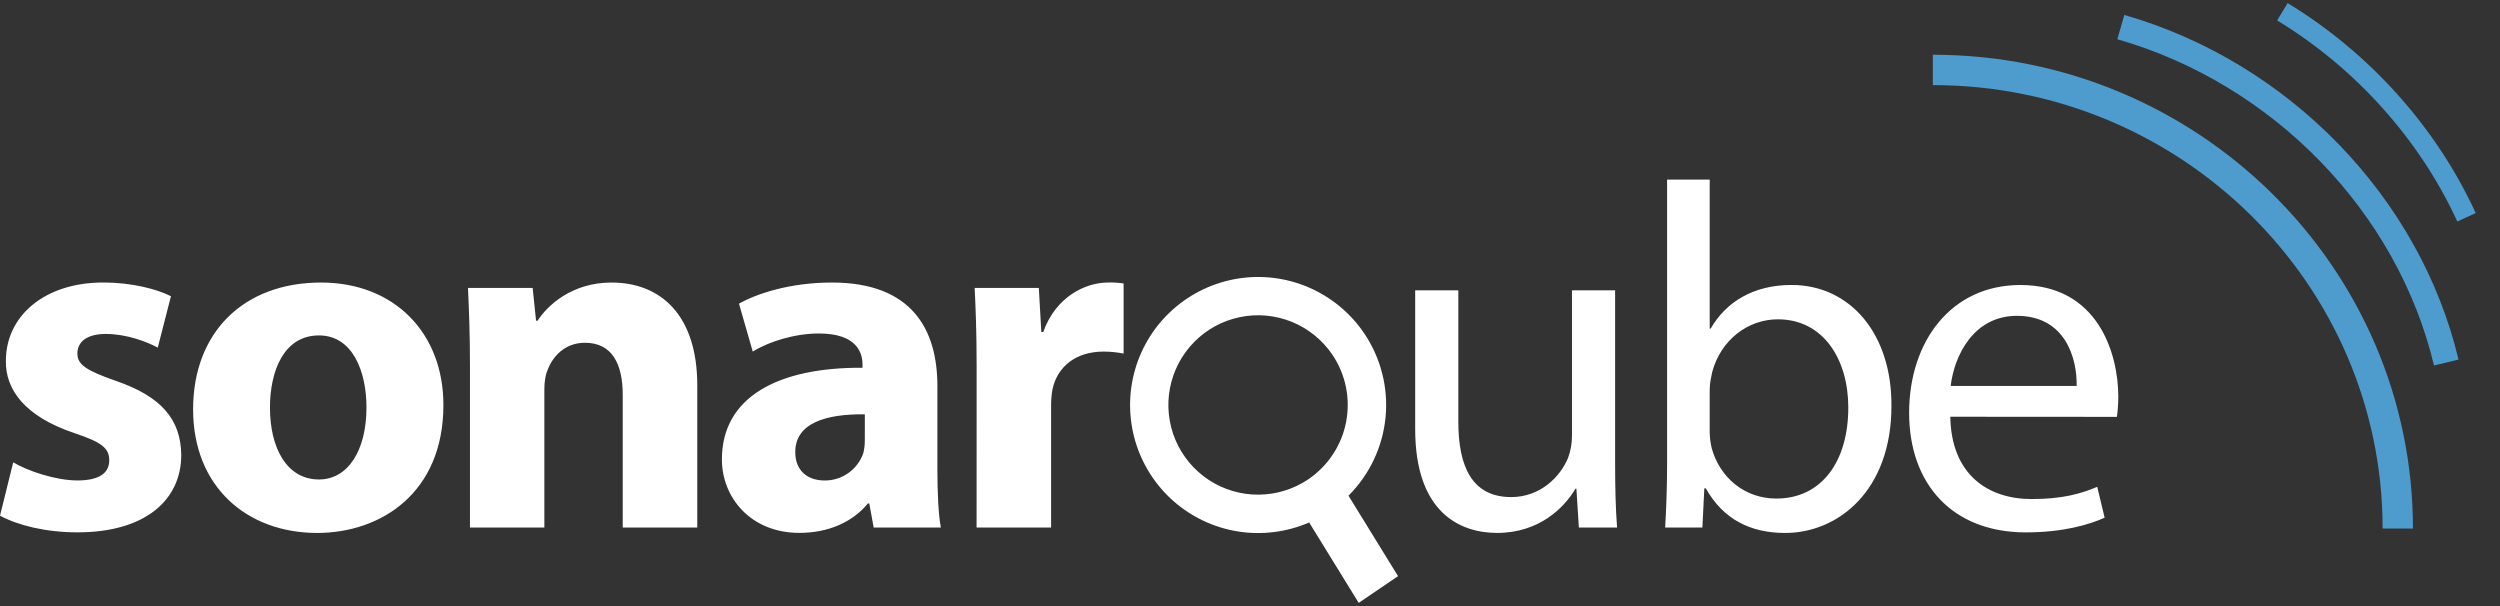 <svg width="66" height="16" viewBox="0 0 66 16" fill="none" xmlns="http://www.w3.org/2000/svg">
<rect x="0" y="0" width="66" height="16" fill="#333333" stroke="none"/>
<g clip-path="url(#clip0_910_13507)">
<path d="M0.349 12.205C0.711 12.425 1.462 12.684 2.043 12.684C2.638 12.684 2.884 12.476 2.884 12.154C2.884 11.832 2.69 11.675 1.953 11.43C0.646 10.989 0.143 10.278 0.155 9.527C0.155 8.35 1.164 7.458 2.728 7.458C3.466 7.458 4.125 7.625 4.513 7.82L4.165 9.177C3.88 9.022 3.337 8.816 2.794 8.816C2.315 8.816 2.043 9.009 2.043 9.333C2.043 9.631 2.29 9.786 3.065 10.057C4.268 10.471 4.773 11.078 4.785 12.011C4.785 13.187 3.854 14.054 2.043 14.054C1.215 14.054 0.479 13.872 0 13.614L0.349 12.205ZM11.706 10.693C11.706 13.008 10.063 14.07 8.369 14.07C6.519 14.068 5.098 12.852 5.098 10.808C5.098 8.763 6.442 7.459 8.474 7.459C10.413 7.459 11.706 8.791 11.706 10.693ZM7.127 10.757C7.127 11.843 7.58 12.658 8.421 12.658C9.186 12.658 9.675 11.893 9.675 10.757C9.675 9.813 9.314 8.855 8.421 8.855C7.477 8.855 7.127 9.825 7.127 10.757ZM12.407 9.619C12.407 8.83 12.381 8.158 12.355 7.602H14.062L14.152 8.467H14.192C14.45 8.066 15.096 7.459 16.143 7.459C17.438 7.459 18.408 8.312 18.408 10.175V13.927H16.44V10.42C16.44 9.605 16.156 9.049 15.444 9.049C14.901 9.049 14.579 9.424 14.45 9.787C14.397 9.903 14.371 10.097 14.371 10.278V13.926H12.407V9.619ZM23.065 13.926L22.949 13.291H22.913C22.499 13.796 21.851 14.068 21.102 14.068C19.821 14.068 19.058 13.136 19.058 12.128C19.058 10.486 20.532 9.695 22.77 9.709V9.619C22.77 9.282 22.588 8.804 21.619 8.804C20.972 8.804 20.287 9.023 19.873 9.282L19.509 8.016C19.949 7.769 20.816 7.459 21.966 7.459C24.075 7.459 24.747 8.701 24.747 10.188V12.387C24.747 12.993 24.773 13.576 24.838 13.926H23.065ZM22.832 10.938C21.798 10.925 20.995 11.172 20.995 11.934C20.995 12.44 21.332 12.685 21.772 12.685C21.997 12.686 22.215 12.617 22.398 12.487C22.581 12.357 22.719 12.173 22.792 11.961C22.819 11.85 22.832 11.737 22.831 11.624L22.832 10.938ZM25.783 9.683C25.783 8.752 25.757 8.145 25.731 7.602H27.425L27.491 8.765H27.542C27.866 7.847 28.641 7.459 29.25 7.459C29.388 7.454 29.527 7.462 29.663 7.484V9.334C29.489 9.3 29.311 9.282 29.133 9.282C28.409 9.282 27.918 9.671 27.785 10.278C27.76 10.423 27.748 10.57 27.749 10.718V13.926H25.782L25.783 9.683ZM42.639 12.218C42.639 12.864 42.652 13.434 42.691 13.926H41.682L41.617 12.903H41.592C41.294 13.407 40.633 14.069 39.522 14.069C38.539 14.069 37.361 13.526 37.361 11.328V7.665H38.5V11.13C38.5 12.319 38.862 13.123 39.897 13.123C40.66 13.123 41.19 12.591 41.397 12.088C41.466 11.901 41.501 11.703 41.5 11.505V7.665H42.639V12.218ZM43.96 13.926C43.986 13.499 44.011 12.864 44.011 12.308V4.742H45.136V8.675H45.162C45.563 7.976 46.287 7.523 47.297 7.523C48.847 7.523 49.947 8.817 49.934 10.718C49.934 12.956 48.524 14.07 47.129 14.07C46.222 14.07 45.499 13.72 45.033 12.892H44.994L44.943 13.927L43.96 13.926ZM45.136 11.416C45.139 11.556 45.157 11.694 45.188 11.83C45.407 12.619 46.067 13.162 46.894 13.162C48.085 13.162 48.795 12.192 48.795 10.757C48.795 9.503 48.149 8.43 46.934 8.43C46.158 8.43 45.433 8.96 45.201 9.825C45.175 9.956 45.136 10.11 45.136 10.291V11.416ZM51.488 11.002C51.513 12.542 52.496 13.175 53.635 13.175C54.449 13.175 54.942 13.033 55.367 12.852L55.562 13.667C55.161 13.848 54.476 14.055 53.479 14.055C51.552 14.055 50.401 12.787 50.401 10.899C50.401 9.012 51.513 7.524 53.337 7.524C55.38 7.524 55.923 9.322 55.923 10.475C55.922 10.652 55.91 10.829 55.887 11.005L51.488 11.002ZM54.824 10.188C54.837 9.463 54.528 8.338 53.247 8.338C52.095 8.338 51.591 9.399 51.498 10.188H54.824Z" fill="white"/>
<path fill-rule="evenodd" clip-rule="evenodd" d="M36.009 8.792C35.649 8.262 35.144 7.845 34.555 7.59C33.967 7.335 33.317 7.254 32.684 7.354C32.05 7.455 31.458 7.734 30.977 8.159C30.496 8.583 30.146 9.136 29.967 9.753C29.789 10.369 29.79 11.023 29.969 11.639C30.149 12.255 30.5 12.807 30.982 13.231C31.464 13.655 32.056 13.932 32.69 14.032C33.324 14.131 33.973 14.048 34.562 13.793L35.87 15.916L36.908 15.21L35.6 13.086C36.158 12.53 36.504 11.796 36.579 11.012C36.654 10.228 36.452 9.443 36.009 8.791M34.544 12.65C34.157 12.913 33.7 13.055 33.232 13.059C32.763 13.063 32.304 12.928 31.913 12.671C31.521 12.413 31.215 12.046 31.032 11.615C30.85 11.183 30.799 10.708 30.887 10.248C30.974 9.787 31.197 9.364 31.525 9.03C31.854 8.696 32.274 8.467 32.733 8.372C33.191 8.277 33.668 8.321 34.102 8.496C34.536 8.672 34.908 8.973 35.172 9.36C35.524 9.88 35.656 10.518 35.538 11.135C35.421 11.751 35.063 12.296 34.544 12.65Z" fill="white"/>
<path d="M63.702 13.954H62.901C62.901 7.499 57.574 2.247 51.027 2.247V1.445C58.016 1.445 63.702 7.056 63.702 13.954Z" fill="#4E9BCD"/>
<path d="M64.257 9.648C63.294 5.598 60.013 2.216 55.898 1.036L56.081 0.394C60.423 1.641 63.887 5.212 64.905 9.493L64.257 9.648ZM64.873 5.848C63.881 3.686 62.192 1.8 60.116 0.539L60.394 0.082C62.56 1.398 64.323 3.367 65.359 5.625L64.873 5.848Z" fill="#4E9BCD"/>
</g>
<defs>
<clipPath id="clip0_910_13507">
<rect width="65.359" height="16" fill="white"/>
</clipPath>
</defs>
</svg>
